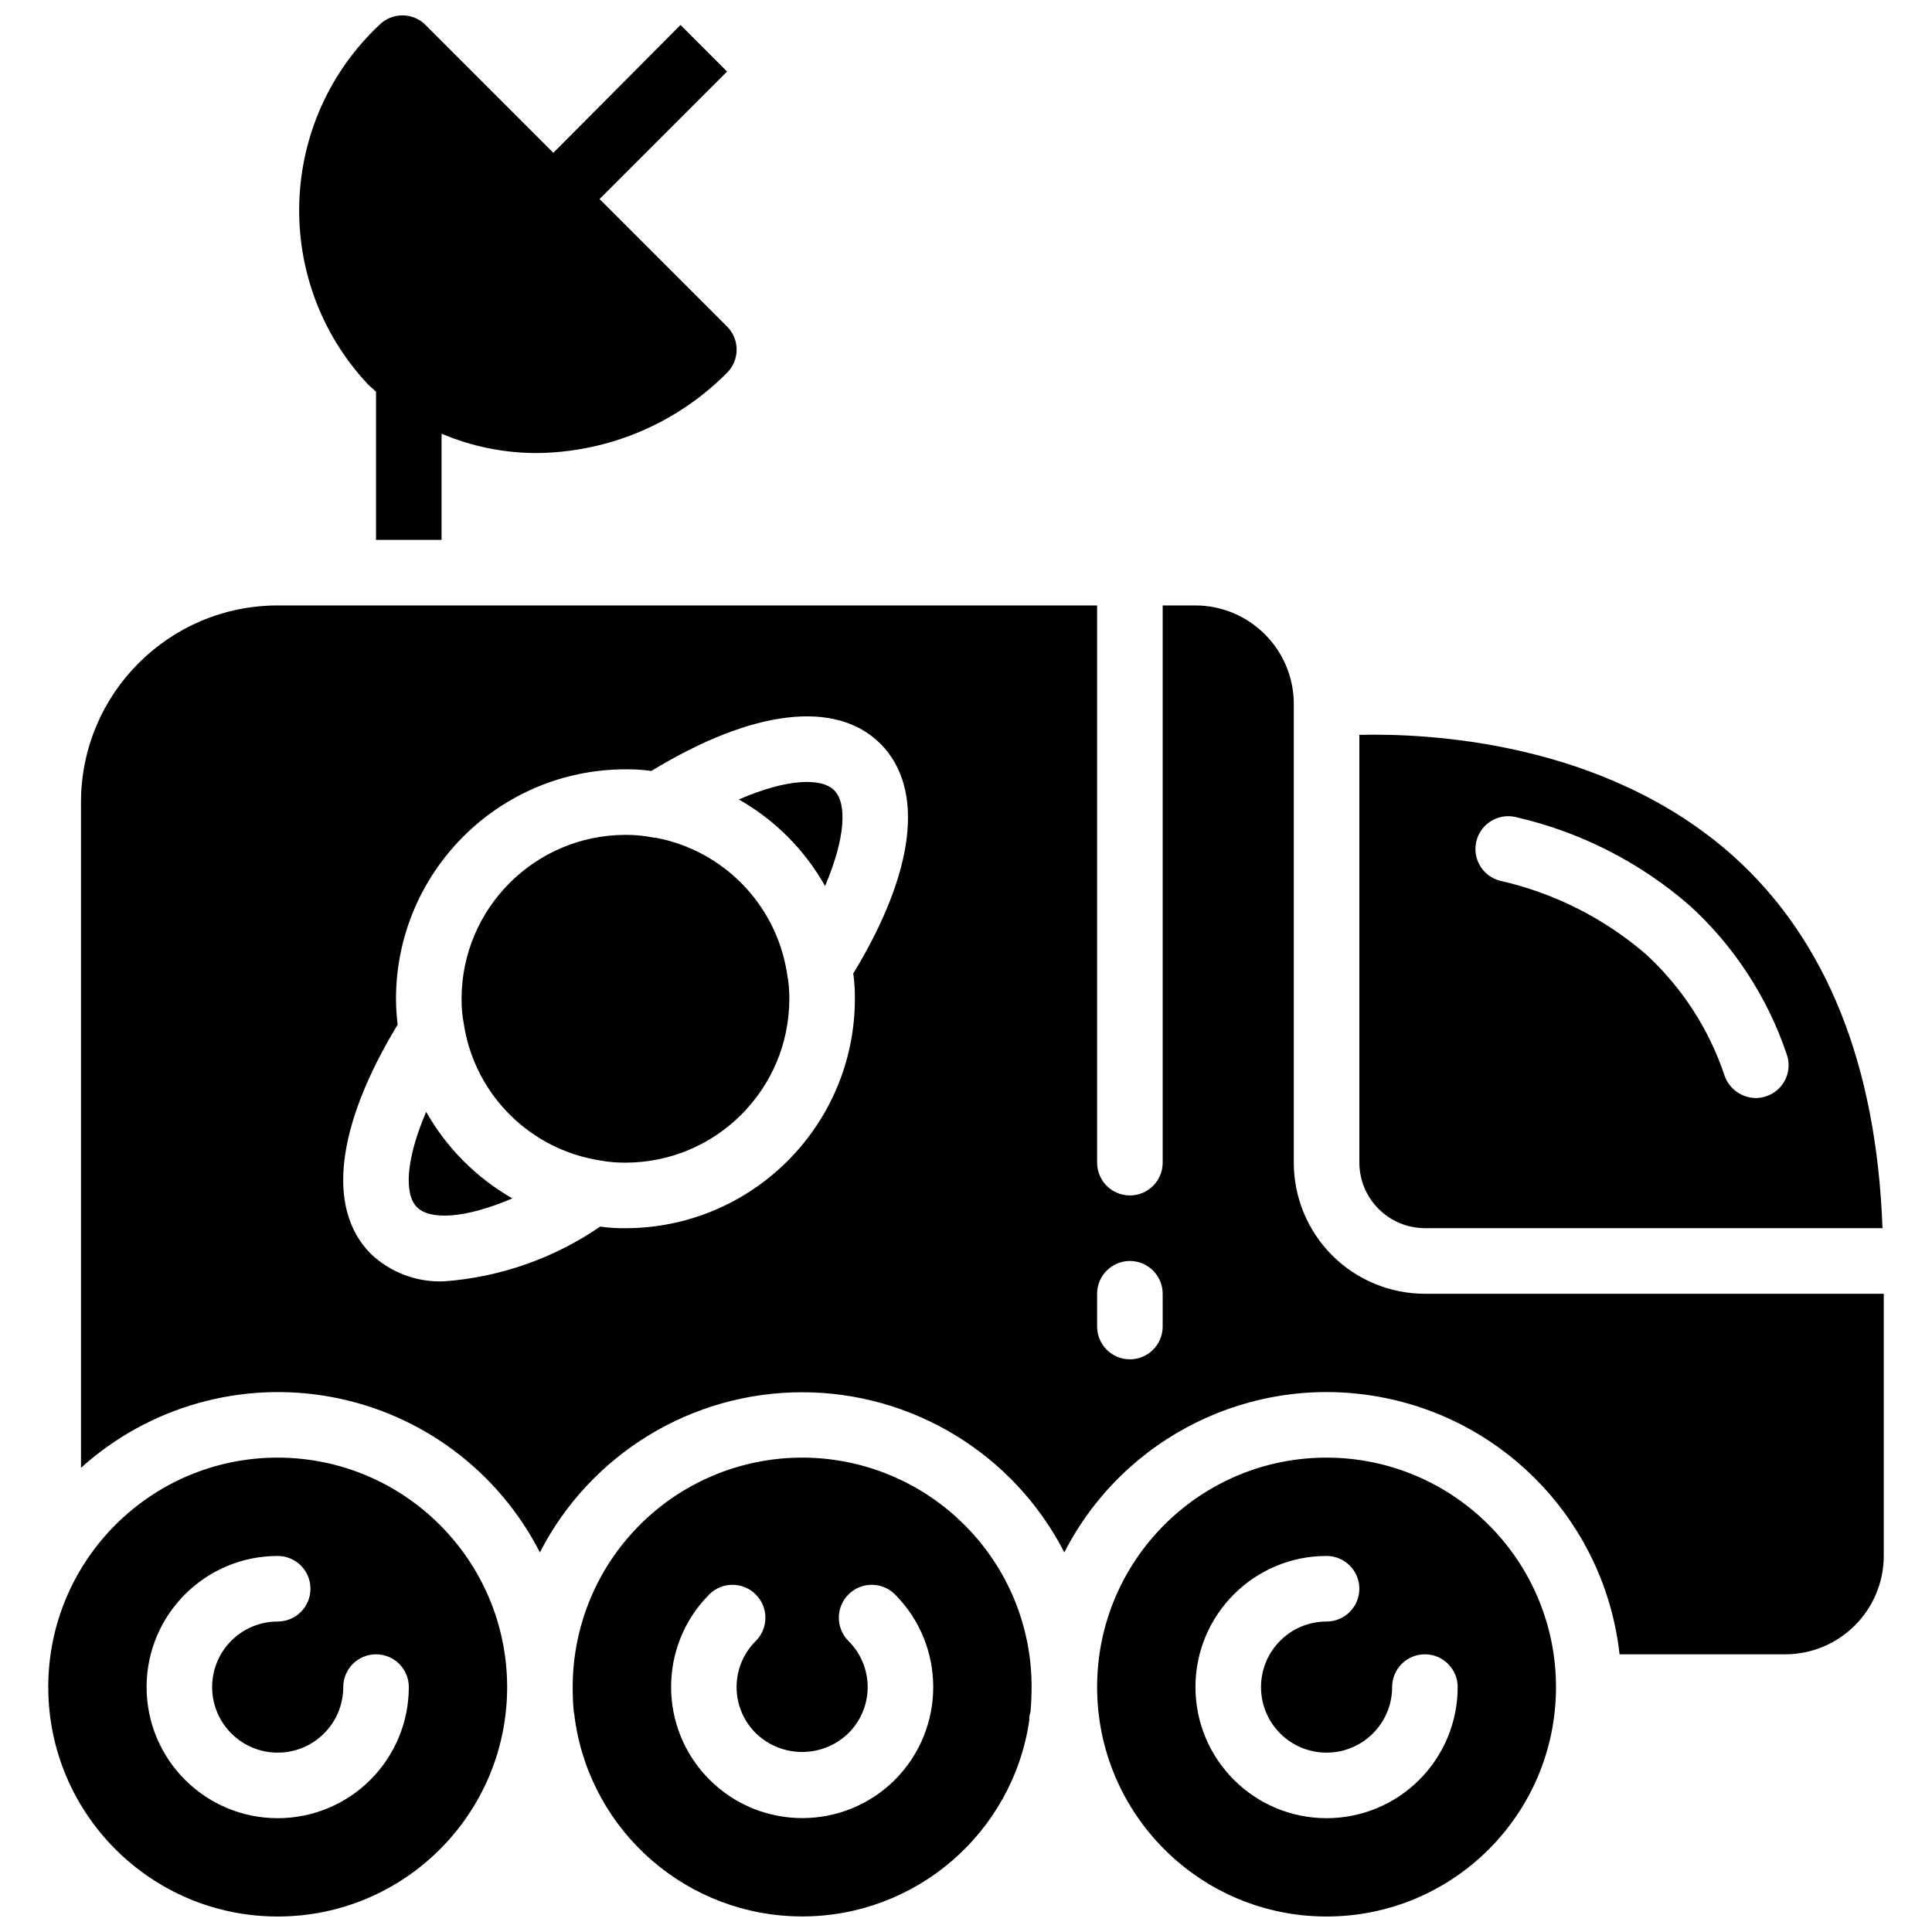 <?xml version="1.0" encoding="UTF-8"?>
<!-- Uploaded to: SVG Find, www.svgrepo.com, Generator: SVG Find Mixer Tools -->
<svg width="800px" height="800px" version="1.1" viewBox="144 144 512 512" xmlns="http://www.w3.org/2000/svg">
 <defs>
  <clipPath id="b">
   <path d="m156 304h488v347.9h-488z"/>
  </clipPath>
  <clipPath id="a">
   <path d="m223 148.09h117v139.91h-117z"/>
  </clipPath>
 </defs>
 <g>
  <g clip-path="url(#b)">
   <path d="m365.08 353.44c-3.387-3.391-12.508-3.129-25.277 2.43 9.562 5.422 17.461 13.352 22.848 22.934 5.473-12.855 5.82-21.977 2.43-25.363zm-12.594 48.035c-2.981-17.879-16.773-32.016-34.57-35.441-0.441-0.016-0.879-0.074-1.305-0.176-2.262-0.422-4.562-0.625-6.863-0.605-23.969 0.039-43.391 19.461-43.43 43.43-0.02 2.246 0.184 4.484 0.605 6.691 0 0.172 0.09 0.434 0.09 0.605 3.086 18.316 17.527 32.617 35.875 35.527 2.262 0.426 4.559 0.629 6.859 0.609 23.984-0.008 43.426-19.449 43.434-43.434 0.016-2.242-0.188-4.484-0.609-6.688 0-0.172-0.086-0.348-0.086-0.52zm-95.551 37.176c-5.473 12.77-5.82 21.891-2.434 25.277 3.391 3.387 12.512 3.129 25.277-2.344-9.539-5.445-17.434-13.371-22.844-22.934zm82.867-82.781c9.562 5.422 17.461 13.352 22.848 22.934 5.473-12.855 5.82-21.977 2.43-25.363-3.387-3.391-12.508-3.129-25.277 2.43zm12.684 45.605c-2.981-17.879-16.773-32.016-34.57-35.441-0.441-0.016-0.879-0.074-1.305-0.176-2.262-0.422-4.562-0.625-6.863-0.605-23.969 0.039-43.391 19.461-43.43 43.43-0.02 2.246 0.184 4.484 0.605 6.691 0 0.172 0.09 0.434 0.09 0.605 3.086 18.316 17.527 32.617 35.875 35.527 2.262 0.426 4.559 0.629 6.859 0.609 23.984-0.008 43.426-19.449 43.434-43.434 0.016-2.242-0.188-4.484-0.609-6.688 0-0.172-0.086-0.348-0.086-0.52zm-95.551 37.176c-5.473 12.77-5.82 21.891-2.434 25.277 3.391 3.387 12.512 3.129 25.277-2.344-9.539-5.445-17.434-13.371-22.844-22.934zm264.68 48.211c-9.219 0-18.055-3.66-24.574-10.176-6.516-6.516-10.176-15.355-10.172-24.57v-121.61c-0.043-14.375-11.684-26.016-26.059-26.059h-8.688v147.67c0 4.797-3.891 8.688-8.688 8.688-4.797 0-8.688-3.891-8.688-8.688v-147.67h-217.16c-28.777 0.023-52.098 23.344-52.121 52.117v176.42c17.992-16.23 42.504-23.168 66.332-18.777 23.824 4.391 44.254 19.613 55.277 41.188 13.379-26.051 40.207-42.434 69.492-42.434s56.113 16.383 69.492 42.434c15.727-30.68 49.707-47.418 83.613-41.191 33.91 6.223 59.727 33.941 63.531 68.207h43.953c14.375-0.043 26.02-11.688 26.062-26.062v-69.488zm-151.06-78.18c-0.035 33.566-27.238 60.77-60.805 60.805-2.238 0.031-4.473-0.113-6.688-0.434-12.23 8.395-26.469 13.398-41.262 14.508-7.234 0.336-14.297-2.301-19.543-7.297-11.812-11.902-9.207-33.789 7.121-60.719-0.277-2.277-0.422-4.566-0.434-6.863 0.039-33.566 27.238-60.766 60.805-60.805 2.297-0.031 4.59 0.117 6.863 0.438 26.926-16.418 48.992-18.938 60.719-7.211 11.812 11.898 9.207 33.875-7.211 60.891 0.32 2.215 0.465 4.453 0.434 6.688zm81.566 86.863c0 4.801-3.891 8.688-8.688 8.688-4.797 0-8.688-3.887-8.688-8.688v-8.684c0-4.797 3.891-8.688 8.688-8.688 4.797 0 8.688 3.891 8.688 8.688zm-195.18-56.895c-5.473 12.77-5.82 21.891-2.434 25.277 3.391 3.387 12.512 3.129 25.277-2.344-9.539-5.445-17.434-13.371-22.844-22.934zm108.14-85.211c-3.387-3.391-12.508-3.129-25.277 2.43 9.562 5.422 17.461 13.352 22.848 22.934 5.473-12.855 5.82-21.977 2.43-25.363zm-12.594 48.035c-2.981-17.879-16.773-32.016-34.57-35.441-0.441-0.016-0.879-0.074-1.305-0.176-2.262-0.422-4.562-0.625-6.863-0.605-23.969 0.039-43.391 19.461-43.43 43.43-0.02 2.246 0.184 4.484 0.605 6.691 0 0.172 0.09 0.434 0.09 0.605 3.086 18.316 17.527 32.617 35.875 35.527 2.262 0.426 4.559 0.629 6.859 0.609 23.984-0.008 43.426-19.449 43.434-43.434 0.016-2.242-0.188-4.484-0.609-6.688 0-0.172-0.086-0.348-0.086-0.52zm47.078 146.62c-17.387-17.391-43.543-22.594-66.266-13.184-22.723 9.414-37.535 31.586-37.535 56.18 0 2.086 0.086 4.258 0.262 6.344 0.156 0.773 0.273 1.555 0.348 2.344 4.34 29.875 29.93 52.051 60.121 52.098 30.191 0.043 55.844-22.059 60.27-51.926v-0.172c-0.016-0.738 0.102-1.477 0.348-2.172v-0.262c0.176-2.082 0.262-4.168 0.262-6.254 0.039-16.133-6.371-31.613-17.809-42.996zm-18.414 67.578c-13.582 13.539-35.562 13.52-49.125-0.039-13.559-13.562-13.578-35.543-0.039-49.125 3.41-3.371 8.906-3.356 12.297 0.039 3.391 3.391 3.41 8.883 0.039 12.297-3.281 3.231-5.125 7.644-5.125 12.246 0 4.606 1.844 9.016 5.125 12.25 6.828 6.602 17.664 6.602 24.492 0 3.281-3.234 5.125-7.644 5.125-12.25 0-4.602-1.844-9.016-5.125-12.246-3.371-3.414-3.352-8.906 0.039-12.297 3.391-3.394 8.887-3.41 12.297-0.039 13.551 13.586 13.551 35.578 0 49.164zm18.414-67.578c-17.387-17.391-43.543-22.594-66.266-13.184-22.723 9.414-37.535 31.586-37.535 56.18 0 2.086 0.086 4.258 0.262 6.344 0.156 0.773 0.273 1.555 0.348 2.344 4.34 29.875 29.93 52.051 60.121 52.098 30.191 0.043 55.844-22.059 60.27-51.926v-0.172c-0.016-0.738 0.102-1.477 0.348-2.172v-0.262c0.176-2.082 0.262-4.168 0.262-6.254 0.039-16.133-6.371-31.613-17.809-42.996zm-18.414 67.578c-13.582 13.539-35.562 13.52-49.125-0.039-13.559-13.562-13.578-35.543-0.039-49.125 3.41-3.371 8.906-3.356 12.297 0.039 3.391 3.391 3.41 8.883 0.039 12.297-3.281 3.231-5.125 7.644-5.125 12.246 0 4.606 1.844 9.016 5.125 12.25 6.828 6.602 17.664 6.602 24.492 0 3.281-3.234 5.125-7.644 5.125-12.25 0-4.602-1.844-9.016-5.125-12.246-3.371-3.414-3.352-8.906 0.039-12.297 3.391-3.394 8.887-3.41 12.297-0.039 13.551 13.586 13.551 35.578 0 49.164zm18.414-67.578c-17.387-17.391-43.543-22.594-66.266-13.184-22.723 9.414-37.535 31.586-37.535 56.18 0 2.086 0.086 4.258 0.262 6.344 0.156 0.773 0.273 1.555 0.348 2.344 4.34 29.875 29.93 52.051 60.121 52.098 30.191 0.043 55.844-22.059 60.27-51.926v-0.172c-0.016-0.738 0.102-1.477 0.348-2.172v-0.262c0.176-2.082 0.262-4.168 0.262-6.254 0.039-16.133-6.371-31.613-17.809-42.996zm-18.414 67.578c-13.582 13.539-35.562 13.52-49.125-0.039-13.559-13.562-13.578-35.543-0.039-49.125 3.41-3.371 8.906-3.356 12.297 0.039 3.391 3.391 3.41 8.883 0.039 12.297-3.281 3.231-5.125 7.644-5.125 12.246 0 4.606 1.844 9.016 5.125 12.25 6.828 6.602 17.664 6.602 24.492 0 3.281-3.234 5.125-7.644 5.125-12.25 0-4.602-1.844-9.016-5.125-12.246-3.371-3.414-3.352-8.906 0.039-12.297 3.391-3.394 8.887-3.41 12.297-0.039 13.551 13.586 13.551 35.578 0 49.164zm18.414-67.578c-17.387-17.391-43.543-22.594-66.266-13.184-22.723 9.414-37.535 31.586-37.535 56.18 0 2.086 0.086 4.258 0.262 6.344 0.156 0.773 0.273 1.555 0.348 2.344 4.34 29.875 29.93 52.051 60.121 52.098 30.191 0.043 55.844-22.059 60.27-51.926v-0.172c-0.016-0.738 0.102-1.477 0.348-2.172v-0.262c0.176-2.082 0.262-4.168 0.262-6.254 0.039-16.133-6.371-31.613-17.809-42.996zm-18.414 67.578c-13.582 13.539-35.562 13.52-49.125-0.039-13.559-13.562-13.578-35.543-0.039-49.125 3.41-3.371 8.906-3.356 12.297 0.039 3.391 3.391 3.41 8.883 0.039 12.297-3.281 3.231-5.125 7.644-5.125 12.246 0 4.606 1.844 9.016 5.125 12.25 6.828 6.602 17.664 6.602 24.492 0 3.281-3.234 5.125-7.644 5.125-12.25 0-4.602-1.844-9.016-5.125-12.246-3.371-3.414-3.352-8.906 0.039-12.297 3.391-3.394 8.887-3.41 12.297-0.039 13.551 13.586 13.551 35.578 0 49.164zm18.414-67.578c-17.387-17.391-43.543-22.594-66.266-13.184-22.723 9.414-37.535 31.586-37.535 56.18 0 2.086 0.086 4.258 0.262 6.344 0.156 0.773 0.273 1.555 0.348 2.344 4.34 29.875 29.93 52.051 60.121 52.098 30.191 0.043 55.844-22.059 60.27-51.926v-0.172c-0.016-0.738 0.102-1.477 0.348-2.172v-0.262c0.176-2.082 0.262-4.168 0.262-6.254 0.039-16.133-6.371-31.613-17.809-42.996zm-18.414 67.578c-13.582 13.539-35.562 13.52-49.125-0.039-13.559-13.562-13.578-35.543-0.039-49.125 3.41-3.371 8.906-3.356 12.297 0.039 3.391 3.391 3.41 8.883 0.039 12.297-3.281 3.231-5.125 7.644-5.125 12.246 0 4.606 1.844 9.016 5.125 12.25 6.828 6.602 17.664 6.602 24.492 0 3.281-3.234 5.125-7.644 5.125-12.25 0-4.602-1.844-9.016-5.125-12.246-3.371-3.414-3.352-8.906 0.039-12.297 3.391-3.394 8.887-3.41 12.297-0.039 13.551 13.586 13.551 35.578 0 49.164zm18.414-67.578c-17.387-17.391-43.543-22.594-66.266-13.184-22.723 9.414-37.535 31.586-37.535 56.18 0 2.086 0.086 4.258 0.262 6.344 0.156 0.773 0.273 1.555 0.348 2.344 4.34 29.875 29.93 52.051 60.121 52.098 30.191 0.043 55.844-22.059 60.27-51.926v-0.172c-0.016-0.738 0.102-1.477 0.348-2.172v-0.262c0.176-2.082 0.262-4.168 0.262-6.254 0.039-16.133-6.371-31.613-17.809-42.996zm-18.414 67.578c-13.582 13.539-35.562 13.52-49.125-0.039-13.559-13.562-13.578-35.543-0.039-49.125 3.41-3.371 8.906-3.356 12.297 0.039 3.391 3.391 3.41 8.883 0.039 12.297-3.281 3.231-5.125 7.644-5.125 12.246 0 4.606 1.844 9.016 5.125 12.25 6.828 6.602 17.664 6.602 24.492 0 3.281-3.234 5.125-7.644 5.125-12.25 0-4.602-1.844-9.016-5.125-12.246-3.371-3.414-3.352-8.906 0.039-12.297 3.391-3.394 8.887-3.41 12.297-0.039 13.551 13.586 13.551 35.578 0 49.164zm18.414-67.578c-17.387-17.391-43.543-22.594-66.266-13.184-22.723 9.414-37.535 31.586-37.535 56.18 0 2.086 0.086 4.258 0.262 6.344 0.156 0.773 0.273 1.555 0.348 2.344 4.34 29.875 29.93 52.051 60.121 52.098 30.191 0.043 55.844-22.059 60.27-51.926v-0.172c-0.016-0.738 0.102-1.477 0.348-2.172v-0.262c0.176-2.082 0.262-4.168 0.262-6.254 0.039-16.133-6.371-31.613-17.809-42.996zm-18.414 67.578c-13.582 13.539-35.562 13.52-49.125-0.039-13.559-13.562-13.578-35.543-0.039-49.125 3.41-3.371 8.906-3.356 12.297 0.039 3.391 3.391 3.41 8.883 0.039 12.297-3.281 3.231-5.125 7.644-5.125 12.246 0 4.606 1.844 9.016 5.125 12.25 6.828 6.602 17.664 6.602 24.492 0 3.281-3.234 5.125-7.644 5.125-12.25 0-4.602-1.844-9.016-5.125-12.246-3.371-3.414-3.352-8.906 0.039-12.297 3.391-3.394 8.887-3.41 12.297-0.039 13.551 13.586 13.551 35.578 0 49.164zm18.414-67.578c-17.387-17.391-43.543-22.594-66.266-13.184-22.723 9.414-37.535 31.586-37.535 56.18 0 2.086 0.086 4.258 0.262 6.344 0.156 0.773 0.273 1.555 0.348 2.344 4.34 29.875 29.93 52.051 60.121 52.098 30.191 0.043 55.844-22.059 60.27-51.926v-0.172c-0.016-0.738 0.102-1.477 0.348-2.172v-0.262c0.176-2.082 0.262-4.168 0.262-6.254 0.039-16.133-6.371-31.613-17.809-42.996zm-18.414 67.578c-13.582 13.539-35.562 13.52-49.125-0.039-13.559-13.562-13.578-35.543-0.039-49.125 3.41-3.371 8.906-3.356 12.297 0.039 3.391 3.391 3.41 8.883 0.039 12.297-3.281 3.231-5.125 7.644-5.125 12.246 0 4.606 1.844 9.016 5.125 12.25 6.828 6.602 17.664 6.602 24.492 0 3.281-3.234 5.125-7.644 5.125-12.25 0-4.602-1.844-9.016-5.125-12.246-3.371-3.414-3.352-8.906 0.039-12.297 3.391-3.394 8.887-3.41 12.297-0.039 13.551 13.586 13.551 35.578 0 49.164zm114.4-85.387c-33.578 0-60.805 27.223-60.805 60.805 0 33.582 27.227 60.805 60.805 60.805 33.582 0 60.805-27.223 60.805-60.805-0.035-33.566-27.238-60.766-60.805-60.805zm0 95.551c-19.188 0-34.742-15.555-34.742-34.746 0-19.188 15.555-34.746 34.742-34.746 4.801 0 8.688 3.891 8.688 8.688 0 4.797-3.887 8.688-8.688 8.688-9.594 0-17.371 7.777-17.371 17.371 0 9.598 7.777 17.375 17.371 17.375 9.598 0 17.375-7.777 17.375-17.375 0-4.797 3.887-8.684 8.688-8.684 4.797 0 8.684 3.887 8.684 8.684 0.004 9.219-3.656 18.055-10.172 24.574-6.516 6.516-15.355 10.176-24.574 10.172zm-138.98-95.551c-16.125 0-31.594 6.406-42.996 17.809-11.406 11.402-17.809 26.871-17.809 42.996 0 2.086 0.086 4.258 0.262 6.344 0.156 0.773 0.273 1.555 0.348 2.344 4.34 29.875 29.93 52.051 60.121 52.098 30.191 0.043 55.844-22.059 60.27-51.926v-0.172c-0.016-0.738 0.102-1.477 0.348-2.172v-0.262c0.176-2.082 0.262-4.168 0.262-6.254 0.004-16.125-6.402-31.594-17.809-42.996-11.402-11.402-26.867-17.809-42.996-17.809zm24.582 85.387c-13.582 13.539-35.562 13.52-49.125-0.039-13.559-13.562-13.578-35.543-0.039-49.125 3.41-3.371 8.906-3.356 12.297 0.039 3.391 3.391 3.41 8.883 0.039 12.297-3.281 3.231-5.125 7.644-5.125 12.246 0 4.606 1.844 9.016 5.125 12.25 6.828 6.602 17.664 6.602 24.492 0 3.281-3.234 5.125-7.644 5.125-12.25 0-4.602-1.844-9.016-5.125-12.246-3.371-3.414-3.352-8.906 0.039-12.297 3.391-3.394 8.887-3.41 12.297-0.039 13.551 13.586 13.551 35.578 0 49.164zm18.414-67.578c-17.387-17.391-43.543-22.594-66.266-13.184-22.723 9.414-37.535 31.586-37.535 56.18 0 2.086 0.086 4.258 0.262 6.344 0.156 0.773 0.273 1.555 0.348 2.344 4.34 29.875 29.93 52.051 60.121 52.098 30.191 0.043 55.844-22.059 60.27-51.926v-0.172c-0.016-0.738 0.102-1.477 0.348-2.172v-0.262c0.176-2.082 0.262-4.168 0.262-6.254 0.039-16.133-6.371-31.613-17.809-42.996zm-18.414 67.578c-13.582 13.539-35.562 13.52-49.125-0.039-13.559-13.562-13.578-35.543-0.039-49.125 3.41-3.371 8.906-3.356 12.297 0.039 3.391 3.391 3.41 8.883 0.039 12.297-3.281 3.231-5.125 7.644-5.125 12.246 0 4.606 1.844 9.016 5.125 12.25 6.828 6.602 17.664 6.602 24.492 0 3.281-3.234 5.125-7.644 5.125-12.25 0-4.602-1.844-9.016-5.125-12.246-3.371-3.414-3.352-8.906 0.039-12.297 3.391-3.394 8.887-3.41 12.297-0.039 13.551 13.586 13.551 35.578 0 49.164zm18.414-67.578c-17.387-17.391-43.543-22.594-66.266-13.184-22.723 9.414-37.535 31.586-37.535 56.18 0 2.086 0.086 4.258 0.262 6.344 0.156 0.773 0.273 1.555 0.348 2.344 4.34 29.875 29.93 52.051 60.121 52.098 30.191 0.043 55.844-22.059 60.27-51.926v-0.172c-0.016-0.738 0.102-1.477 0.348-2.172v-0.262c0.176-2.082 0.262-4.168 0.262-6.254 0.039-16.133-6.371-31.613-17.809-42.996zm-18.414 67.578c-13.582 13.539-35.562 13.52-49.125-0.039-13.559-13.562-13.578-35.543-0.039-49.125 3.41-3.371 8.906-3.356 12.297 0.039 3.391 3.391 3.41 8.883 0.039 12.297-3.281 3.231-5.125 7.644-5.125 12.246 0 4.606 1.844 9.016 5.125 12.25 6.828 6.602 17.664 6.602 24.492 0 3.281-3.234 5.125-7.644 5.125-12.25 0-4.602-1.844-9.016-5.125-12.246-3.371-3.414-3.352-8.906 0.039-12.297 3.391-3.394 8.887-3.41 12.297-0.039 13.551 13.586 13.551 35.578 0 49.164zm18.414-67.578c-17.387-17.391-43.543-22.594-66.266-13.184-22.723 9.414-37.535 31.586-37.535 56.18 0 2.086 0.086 4.258 0.262 6.344 0.156 0.773 0.273 1.555 0.348 2.344 4.34 29.875 29.93 52.051 60.121 52.098 30.191 0.043 55.844-22.059 60.27-51.926v-0.172c-0.016-0.738 0.102-1.477 0.348-2.172v-0.262c0.176-2.082 0.262-4.168 0.262-6.254 0.039-16.133-6.371-31.613-17.809-42.996zm-18.414 67.578c-13.582 13.539-35.562 13.52-49.125-0.039-13.559-13.562-13.578-35.543-0.039-49.125 3.41-3.371 8.906-3.356 12.297 0.039 3.391 3.391 3.41 8.883 0.039 12.297-3.281 3.231-5.125 7.644-5.125 12.246 0 4.606 1.844 9.016 5.125 12.25 6.828 6.602 17.664 6.602 24.492 0 3.281-3.234 5.125-7.644 5.125-12.25 0-4.602-1.844-9.016-5.125-12.246-3.371-3.414-3.352-8.906 0.039-12.297 3.391-3.394 8.887-3.41 12.297-0.039 13.551 13.586 13.551 35.578 0 49.164zm18.414-67.578c-17.387-17.391-43.543-22.594-66.266-13.184-22.723 9.414-37.535 31.586-37.535 56.18 0 2.086 0.086 4.258 0.262 6.344 0.156 0.773 0.273 1.555 0.348 2.344 4.34 29.875 29.93 52.051 60.121 52.098 30.191 0.043 55.844-22.059 60.27-51.926v-0.172c-0.016-0.738 0.102-1.477 0.348-2.172v-0.262c0.176-2.082 0.262-4.168 0.262-6.254 0.039-16.133-6.371-31.613-17.809-42.996zm-18.414 67.578c-13.582 13.539-35.562 13.52-49.125-0.039-13.559-13.562-13.578-35.543-0.039-49.125 3.41-3.371 8.906-3.356 12.297 0.039 3.391 3.391 3.41 8.883 0.039 12.297-3.281 3.231-5.125 7.644-5.125 12.246 0 4.606 1.844 9.016 5.125 12.25 6.828 6.602 17.664 6.602 24.492 0 3.281-3.234 5.125-7.644 5.125-12.25 0-4.602-1.844-9.016-5.125-12.246-3.371-3.414-3.352-8.906 0.039-12.297 3.391-3.394 8.887-3.41 12.297-0.039 13.551 13.586 13.551 35.578 0 49.164zm18.414-67.578c-17.387-17.391-43.543-22.594-66.266-13.184-22.723 9.414-37.535 31.586-37.535 56.18 0 2.086 0.086 4.258 0.262 6.344 0.156 0.773 0.273 1.555 0.348 2.344 4.34 29.875 29.93 52.051 60.121 52.098 30.191 0.043 55.844-22.059 60.27-51.926v-0.172c-0.016-0.738 0.102-1.477 0.348-2.172v-0.262c0.176-2.082 0.262-4.168 0.262-6.254 0.039-16.133-6.371-31.613-17.809-42.996zm-18.414 67.578c-13.582 13.539-35.562 13.52-49.125-0.039-13.559-13.562-13.578-35.543-0.039-49.125 3.41-3.371 8.906-3.356 12.297 0.039 3.391 3.391 3.41 8.883 0.039 12.297-3.281 3.231-5.125 7.644-5.125 12.246 0 4.606 1.844 9.016 5.125 12.25 6.828 6.602 17.664 6.602 24.492 0 3.281-3.234 5.125-7.644 5.125-12.25 0-4.602-1.844-9.016-5.125-12.246-3.371-3.414-3.352-8.906 0.039-12.297 3.391-3.394 8.887-3.41 12.297-0.039 13.551 13.586 13.551 35.578 0 49.164zm18.414-67.578c-17.387-17.391-43.543-22.594-66.266-13.184-22.723 9.414-37.535 31.586-37.535 56.18 0 2.086 0.086 4.258 0.262 6.344 0.156 0.773 0.273 1.555 0.348 2.344 4.34 29.875 29.93 52.051 60.121 52.098 30.191 0.043 55.844-22.059 60.27-51.926v-0.172c-0.016-0.738 0.102-1.477 0.348-2.172v-0.262c0.176-2.082 0.262-4.168 0.262-6.254 0.039-16.133-6.371-31.613-17.809-42.996zm-18.414 67.578c-13.582 13.539-35.562 13.52-49.125-0.039-13.559-13.562-13.578-35.543-0.039-49.125 3.41-3.371 8.906-3.356 12.297 0.039 3.391 3.391 3.41 8.883 0.039 12.297-3.281 3.231-5.125 7.644-5.125 12.246 0 4.606 1.844 9.016 5.125 12.25 6.828 6.602 17.664 6.602 24.492 0 3.281-3.234 5.125-7.644 5.125-12.25 0-4.602-1.844-9.016-5.125-12.246-3.371-3.414-3.352-8.906 0.039-12.297 3.391-3.394 8.887-3.41 12.297-0.039 13.551 13.586 13.551 35.578 0 49.164zm18.414-67.578c-17.387-17.391-43.543-22.594-66.266-13.184-22.723 9.414-37.535 31.586-37.535 56.18 0 2.086 0.086 4.258 0.262 6.344 0.156 0.773 0.273 1.555 0.348 2.344 4.34 29.875 29.93 52.051 60.121 52.098 30.191 0.043 55.844-22.059 60.27-51.926v-0.172c-0.016-0.738 0.102-1.477 0.348-2.172v-0.262c0.176-2.082 0.262-4.168 0.262-6.254 0.039-16.133-6.371-31.613-17.809-42.996zm-18.414 67.578c-13.582 13.539-35.562 13.52-49.125-0.039-13.559-13.562-13.578-35.543-0.039-49.125 3.41-3.371 8.906-3.356 12.297 0.039 3.391 3.391 3.41 8.883 0.039 12.297-3.281 3.231-5.125 7.644-5.125 12.246 0 4.606 1.844 9.016 5.125 12.25 6.828 6.602 17.664 6.602 24.492 0 3.281-3.234 5.125-7.644 5.125-12.25 0-4.602-1.844-9.016-5.125-12.246-3.371-3.414-3.352-8.906 0.039-12.297 3.391-3.394 8.887-3.41 12.297-0.039 13.551 13.586 13.551 35.578 0 49.164zm18.414-67.578c-17.387-17.391-43.543-22.594-66.266-13.184-22.723 9.414-37.535 31.586-37.535 56.18 0 2.086 0.086 4.258 0.262 6.344 0.156 0.773 0.273 1.555 0.348 2.344 4.34 29.875 29.93 52.051 60.121 52.098 30.191 0.043 55.844-22.059 60.27-51.926v-0.172c-0.016-0.738 0.102-1.477 0.348-2.172v-0.262c0.176-2.082 0.262-4.168 0.262-6.254 0.039-16.133-6.371-31.613-17.809-42.996zm-18.414 67.578c-13.582 13.539-35.562 13.52-49.125-0.039-13.559-13.562-13.578-35.543-0.039-49.125 3.41-3.371 8.906-3.356 12.297 0.039 3.391 3.391 3.41 8.883 0.039 12.297-3.281 3.231-5.125 7.644-5.125 12.246 0 4.606 1.844 9.016 5.125 12.25 6.828 6.602 17.664 6.602 24.492 0 3.281-3.234 5.125-7.644 5.125-12.25 0-4.602-1.844-9.016-5.125-12.246-3.371-3.414-3.352-8.906 0.039-12.297 3.391-3.394 8.887-3.41 12.297-0.039 13.551 13.586 13.551 35.578 0 49.164zm18.414-67.578c-17.387-17.391-43.543-22.594-66.266-13.184-22.723 9.414-37.535 31.586-37.535 56.18 0 2.086 0.086 4.258 0.262 6.344 0.156 0.773 0.273 1.555 0.348 2.344 4.34 29.875 29.93 52.051 60.121 52.098 30.191 0.043 55.844-22.059 60.27-51.926v-0.172c-0.016-0.738 0.102-1.477 0.348-2.172v-0.262c0.176-2.082 0.262-4.168 0.262-6.254 0.039-16.133-6.371-31.613-17.809-42.996zm-18.414 67.578c-13.582 13.539-35.562 13.52-49.125-0.039-13.559-13.562-13.578-35.543-0.039-49.125 3.41-3.371 8.906-3.356 12.297 0.039 3.391 3.391 3.41 8.883 0.039 12.297-3.281 3.231-5.125 7.644-5.125 12.246 0 4.606 1.844 9.016 5.125 12.25 6.828 6.602 17.664 6.602 24.492 0 3.281-3.234 5.125-7.644 5.125-12.25 0-4.602-1.844-9.016-5.125-12.246-3.371-3.414-3.352-8.906 0.039-12.297 3.391-3.394 8.887-3.41 12.297-0.039 13.551 13.586 13.551 35.578 0 49.164zm-163.56-85.387c-33.582 0-60.805 27.223-60.805 60.805 0 33.582 27.223 60.805 60.805 60.805 33.582 0 60.805-27.223 60.805-60.805-0.039-33.566-27.238-60.766-60.805-60.805zm0 95.551c-19.191 0-34.746-15.555-34.746-34.746 0-19.188 15.555-34.746 34.746-34.746 4.797 0 8.684 3.891 8.684 8.688 0 4.797-3.887 8.688-8.684 8.688-9.598 0-17.375 7.777-17.375 17.371 0 9.598 7.777 17.375 17.375 17.375 9.594 0 17.371-7.777 17.371-17.375 0-4.797 3.891-8.684 8.688-8.684s8.688 3.887 8.688 8.684c0 9.219-3.66 18.055-10.176 24.574-6.516 6.516-15.355 10.176-24.57 10.172zm0-95.551c-33.582 0-60.805 27.223-60.805 60.805 0 33.582 27.223 60.805 60.805 60.805 33.582 0 60.805-27.223 60.805-60.805-0.039-33.566-27.238-60.766-60.805-60.805zm0 95.551c-19.191 0-34.746-15.555-34.746-34.746 0-19.188 15.555-34.746 34.746-34.746 4.797 0 8.684 3.891 8.684 8.688 0 4.797-3.887 8.688-8.684 8.688-9.598 0-17.375 7.777-17.375 17.371 0 9.598 7.777 17.375 17.375 17.375 9.594 0 17.371-7.777 17.371-17.375 0-4.797 3.891-8.684 8.688-8.684s8.688 3.887 8.688 8.684c0 9.219-3.66 18.055-10.176 24.574-6.516 6.516-15.355 10.176-24.57 10.172zm0-95.551c-33.582 0-60.805 27.223-60.805 60.805 0 33.582 27.223 60.805 60.805 60.805 33.582 0 60.805-27.223 60.805-60.805-0.039-33.566-27.238-60.766-60.805-60.805zm0 95.551c-19.191 0-34.746-15.555-34.746-34.746 0-19.188 15.555-34.746 34.746-34.746 4.797 0 8.684 3.891 8.684 8.688 0 4.797-3.887 8.688-8.684 8.688-9.598 0-17.375 7.777-17.375 17.371 0 9.598 7.777 17.375 17.375 17.375 9.594 0 17.371-7.777 17.371-17.375 0-4.797 3.891-8.684 8.688-8.684s8.688 3.887 8.688 8.684c0 9.219-3.66 18.055-10.176 24.574-6.516 6.516-15.355 10.176-24.57 10.172zm0-95.551c-33.582 0-60.805 27.223-60.805 60.805 0 33.582 27.223 60.805 60.805 60.805 33.582 0 60.805-27.223 60.805-60.805-0.039-33.566-27.238-60.766-60.805-60.805zm0 95.551c-19.191 0-34.746-15.555-34.746-34.746 0-19.188 15.555-34.746 34.746-34.746 4.797 0 8.684 3.891 8.684 8.688 0 4.797-3.887 8.688-8.684 8.688-9.598 0-17.375 7.777-17.375 17.371 0 9.598 7.777 17.375 17.375 17.375 9.594 0 17.371-7.777 17.371-17.375 0-4.797 3.891-8.684 8.688-8.684s8.688 3.887 8.688 8.684c0 9.219-3.66 18.055-10.176 24.574-6.516 6.516-15.355 10.176-24.57 10.172zm0-95.551c-33.582 0-60.805 27.223-60.805 60.805 0 33.582 27.223 60.805 60.805 60.805 33.582 0 60.805-27.223 60.805-60.805-0.039-33.566-27.238-60.766-60.805-60.805zm0 95.551c-19.191 0-34.746-15.555-34.746-34.746 0-19.188 15.555-34.746 34.746-34.746 4.797 0 8.684 3.891 8.684 8.688 0 4.797-3.887 8.688-8.684 8.688-9.598 0-17.375 7.777-17.375 17.371 0 9.598 7.777 17.375 17.375 17.375 9.594 0 17.371-7.777 17.371-17.375 0-4.797 3.891-8.684 8.688-8.684s8.688 3.887 8.688 8.684c0 9.219-3.66 18.055-10.176 24.574-6.516 6.516-15.355 10.176-24.57 10.172zm0-95.551c-33.582 0-60.805 27.223-60.805 60.805 0 33.582 27.223 60.805 60.805 60.805 33.582 0 60.805-27.223 60.805-60.805-0.039-33.566-27.238-60.766-60.805-60.805zm0 95.551c-19.191 0-34.746-15.555-34.746-34.746 0-19.188 15.555-34.746 34.746-34.746 4.797 0 8.684 3.891 8.684 8.688 0 4.797-3.887 8.688-8.684 8.688-9.598 0-17.375 7.777-17.375 17.371 0 9.598 7.777 17.375 17.375 17.375 9.594 0 17.371-7.777 17.371-17.375 0-4.797 3.891-8.684 8.688-8.684s8.688 3.887 8.688 8.684c0 9.219-3.66 18.055-10.176 24.574-6.516 6.516-15.355 10.176-24.57 10.172zm0-95.551c-33.582 0-60.805 27.223-60.805 60.805 0 33.582 27.223 60.805 60.805 60.805 33.582 0 60.805-27.223 60.805-60.805-0.039-33.566-27.238-60.766-60.805-60.805zm0 95.551c-19.191 0-34.746-15.555-34.746-34.746 0-19.188 15.555-34.746 34.746-34.746 4.797 0 8.684 3.891 8.684 8.688 0 4.797-3.887 8.688-8.684 8.688-9.598 0-17.375 7.777-17.375 17.371 0 9.598 7.777 17.375 17.375 17.375 9.594 0 17.371-7.777 17.371-17.375 0-4.797 3.891-8.684 8.688-8.684s8.688 3.887 8.688 8.684c0 9.219-3.66 18.055-10.176 24.574-6.516 6.516-15.355 10.176-24.57 10.172zm0-95.551c-33.582 0-60.805 27.223-60.805 60.805 0 33.582 27.223 60.805 60.805 60.805 33.582 0 60.805-27.223 60.805-60.805-0.039-33.566-27.238-60.766-60.805-60.805zm0 95.551c-19.191 0-34.746-15.555-34.746-34.746 0-19.188 15.555-34.746 34.746-34.746 4.797 0 8.684 3.891 8.684 8.688 0 4.797-3.887 8.688-8.684 8.688-9.598 0-17.375 7.777-17.375 17.371 0 9.598 7.777 17.375 17.375 17.375 9.594 0 17.371-7.777 17.371-17.375 0-4.797 3.891-8.684 8.688-8.684s8.688 3.887 8.688 8.684c0 9.219-3.66 18.055-10.176 24.574-6.516 6.516-15.355 10.176-24.57 10.172zm385.76-254.95c-34.137-30.488-80.957-32.574-99.113-32.141v113.36c0.027 9.582 7.789 17.344 17.375 17.371h121.26c-1.566-43.172-14.77-76.352-39.523-98.59zm8.859 63.586c-0.918 0.34-1.887 0.516-2.867 0.52-3.668-0.027-6.945-2.305-8.25-5.731-4.102-12.41-11.309-23.566-20.938-32.402-11.094-9.555-24.367-16.238-38.652-19.457-4.621-1.203-7.406-5.91-6.234-10.539 1.168-4.629 5.852-7.449 10.488-6.312 17.004 3.902 32.785 11.926 45.953 23.367 11.824 10.762 20.703 24.367 25.797 39.523 0.762 2.164 0.633 4.543-0.363 6.613-0.992 2.066-2.769 3.656-4.934 4.418z"/>
  </g>
  <g clip-path="url(#a)">
   <path d="m336.68 230.53-33.789-33.789 33.789-33.789-12.336-12.336-33.703 33.875-33.875-33.875c-1.625-1.629-3.828-2.543-6.125-2.543s-4.5 0.914-6.125 2.543c-27.078 25.473-28.438 68.055-3.039 95.203 0.695 0.695 1.477 1.301 2.172 1.996v39.262h17.371v-28.141c7.969 3.383 16.535 5.125 25.191 5.125 18.973-0.156 37.113-7.805 50.469-21.285 1.625-1.621 2.539-3.824 2.539-6.121s-0.914-4.504-2.539-6.125z"/>
  </g>
 </g>
</svg>